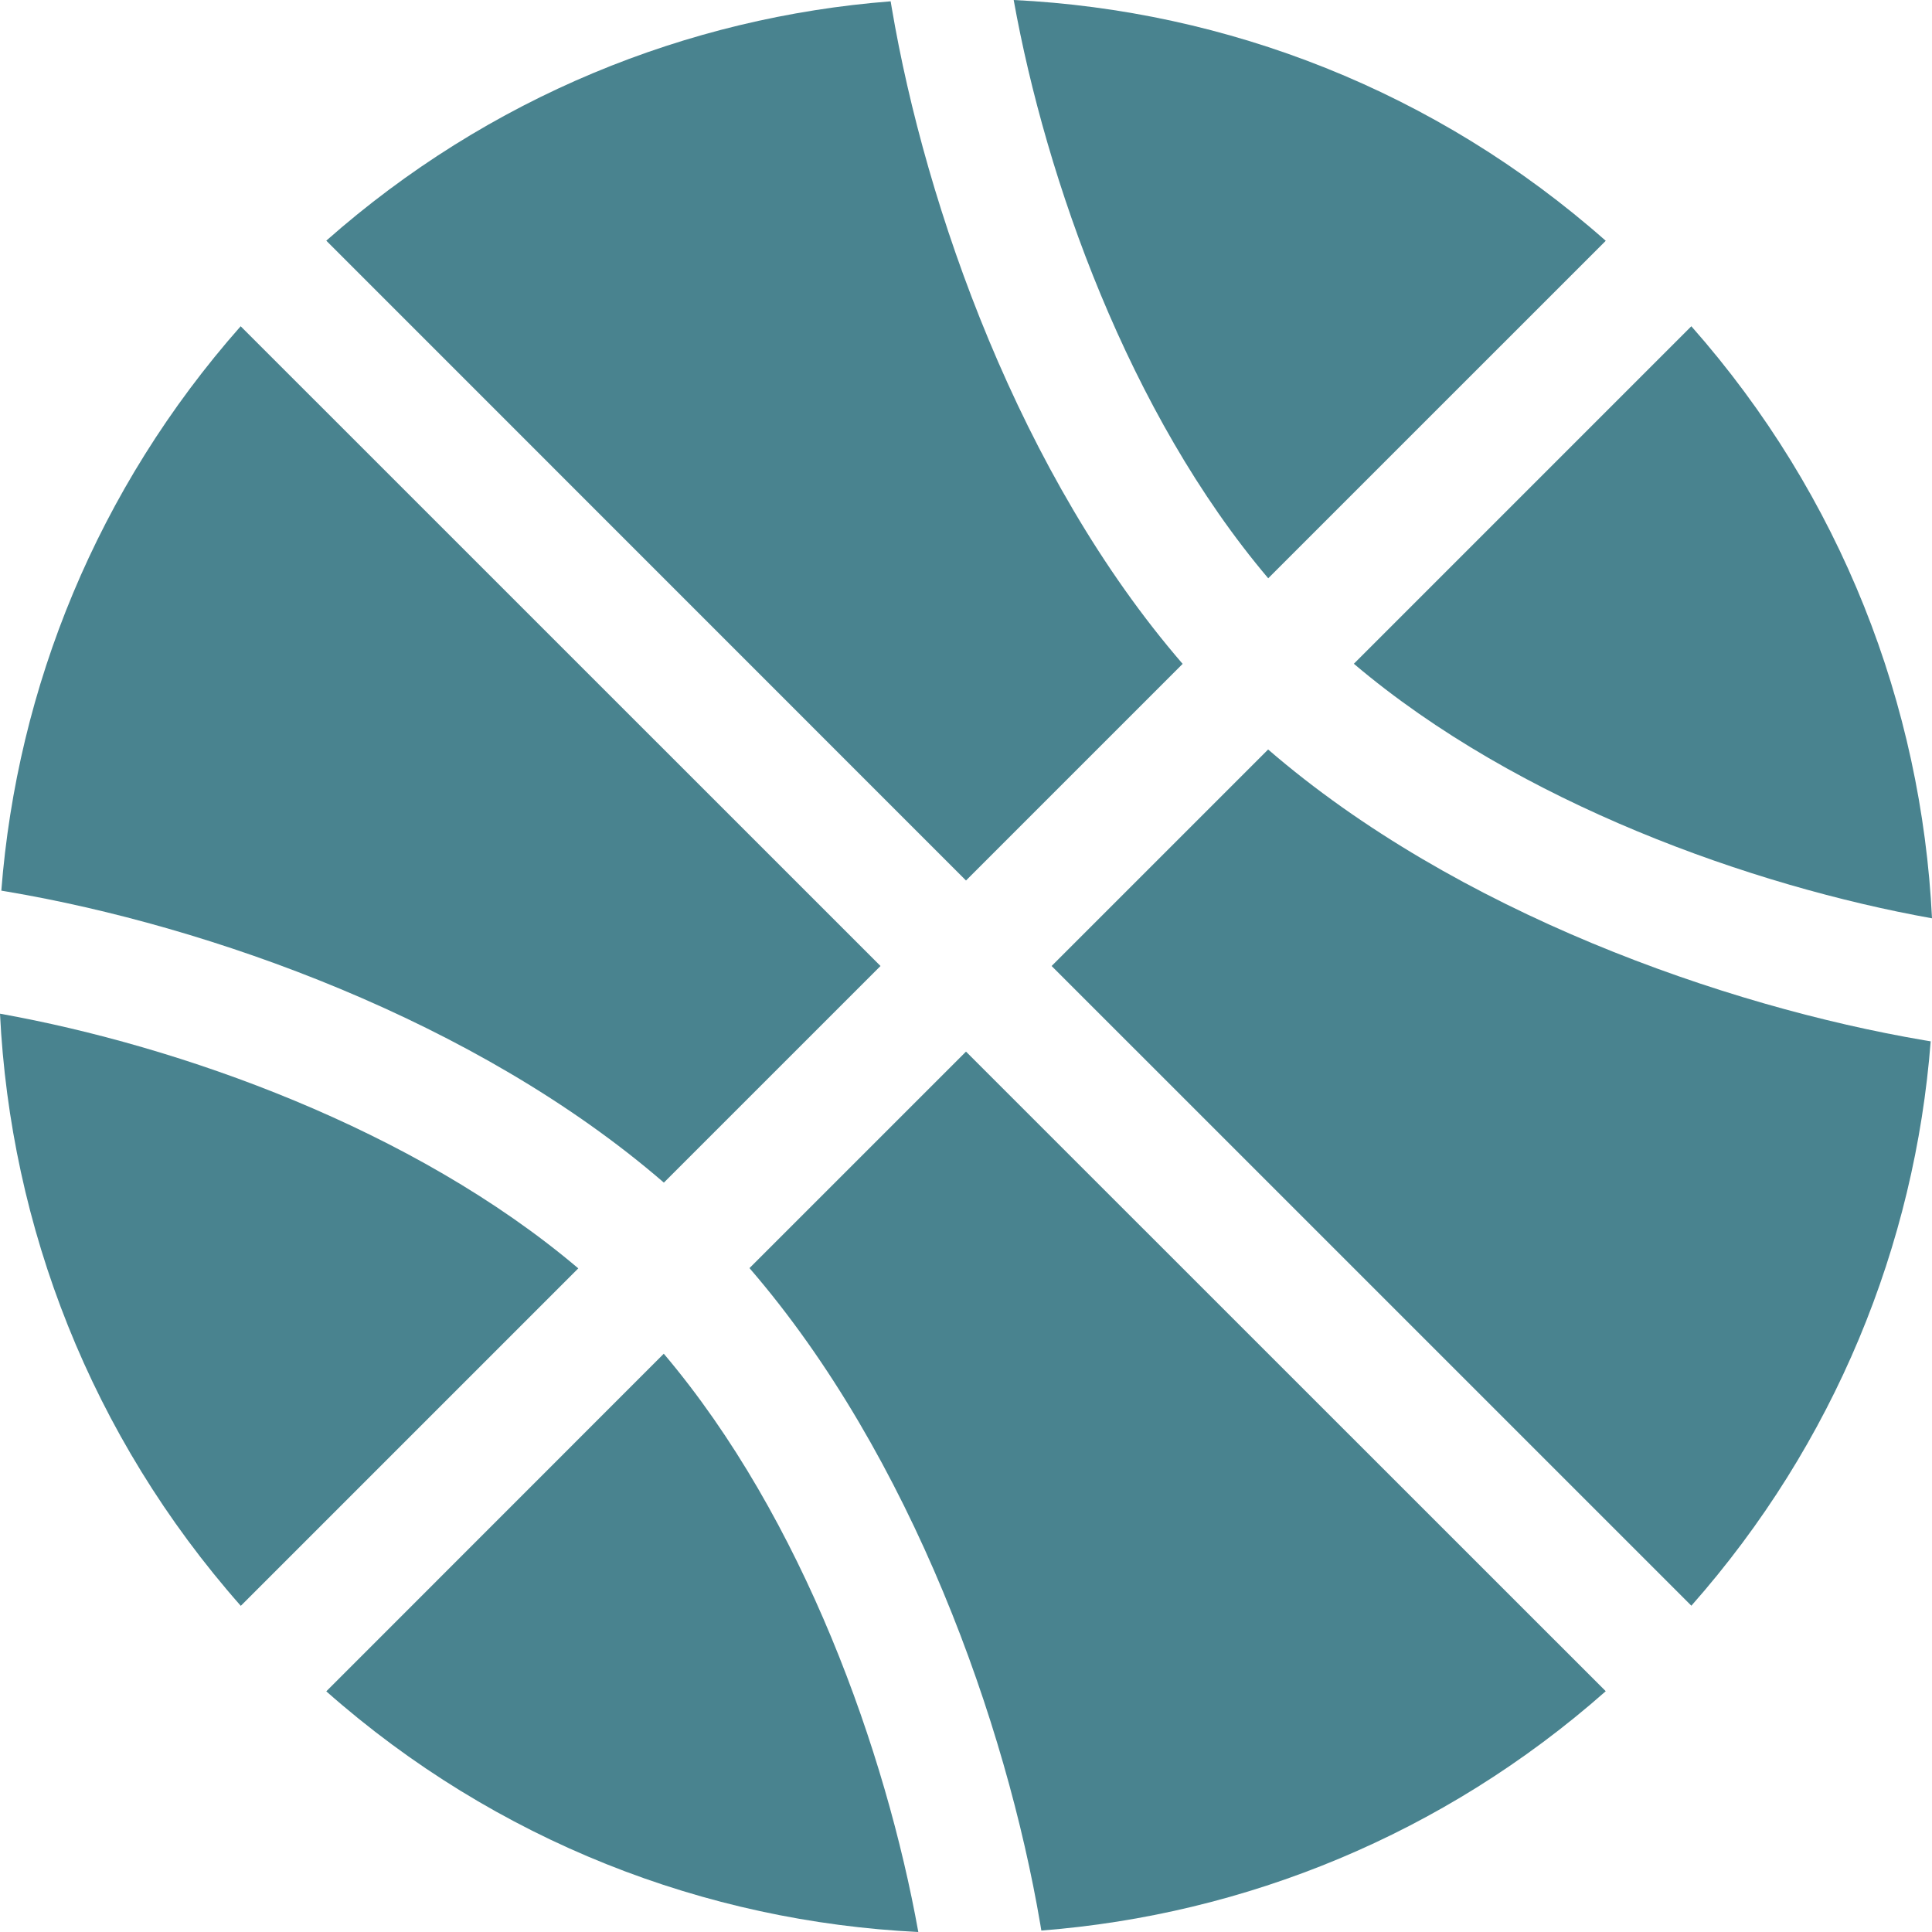 <svg width="60" height="60" viewBox="0 0 60 60" fill="none" xmlns="http://www.w3.org/2000/svg">
<g clip-path="url(#clip0_1035_3577)">
<path d="M27.694 0.244L27.66 0.041C21.349 0.532 15.18 3.015 10.133 7.474L30 27.345L36.728 20.617C31.673 14.771 28.744 6.439 27.694 0.244Z" fill="#49838F"/>
<path d="M31.481 0C32.483 5.569 35.048 12.836 39.386 17.959L49.868 7.478C44.591 2.816 38.089 0.323 31.481 0Z" fill="#49838F"/>
<path d="M52.526 10.132L42.045 20.614C47.164 24.952 54.431 27.521 60 28.519C59.677 21.911 57.187 15.409 52.526 10.132Z" fill="#49838F"/>
<path d="M8.73 8.745L8.738 8.737L8.745 8.726L8.73 8.745Z" fill="#49838F"/>
<path d="M7.474 10.132C3.015 15.18 0.532 21.349 0.041 27.66L0.244 27.694C6.439 28.744 14.771 31.672 20.617 36.727L27.345 30L7.474 10.132Z" fill="#49838F"/>
<path d="M0 31.481C0.323 38.089 2.816 44.591 7.478 49.871L17.959 39.39C12.836 35.047 5.569 32.479 0 31.481Z" fill="#49838F"/>
<path d="M20.614 42.041L10.133 52.526C15.409 57.188 21.915 59.678 28.519 60C27.518 54.431 24.953 47.164 20.614 42.041Z" fill="#49838F"/>
<path d="M30 32.659L23.276 39.382C28.328 45.229 31.253 53.561 32.306 59.752L32.34 59.955C38.651 59.464 44.82 56.981 49.868 52.522L30 32.659Z" fill="#49838F"/>
<path d="M59.757 32.306C53.562 31.252 45.229 28.327 39.383 23.276L32.659 30L52.527 49.867C56.985 44.82 59.472 38.651 59.959 32.34L59.757 32.306Z" fill="#49838F"/>
</g>
<defs>
<clipPath id="clip0_1035_3577">
<rect width="60" height="60" fill="white"/>
</clipPath>
</defs>
</svg>
